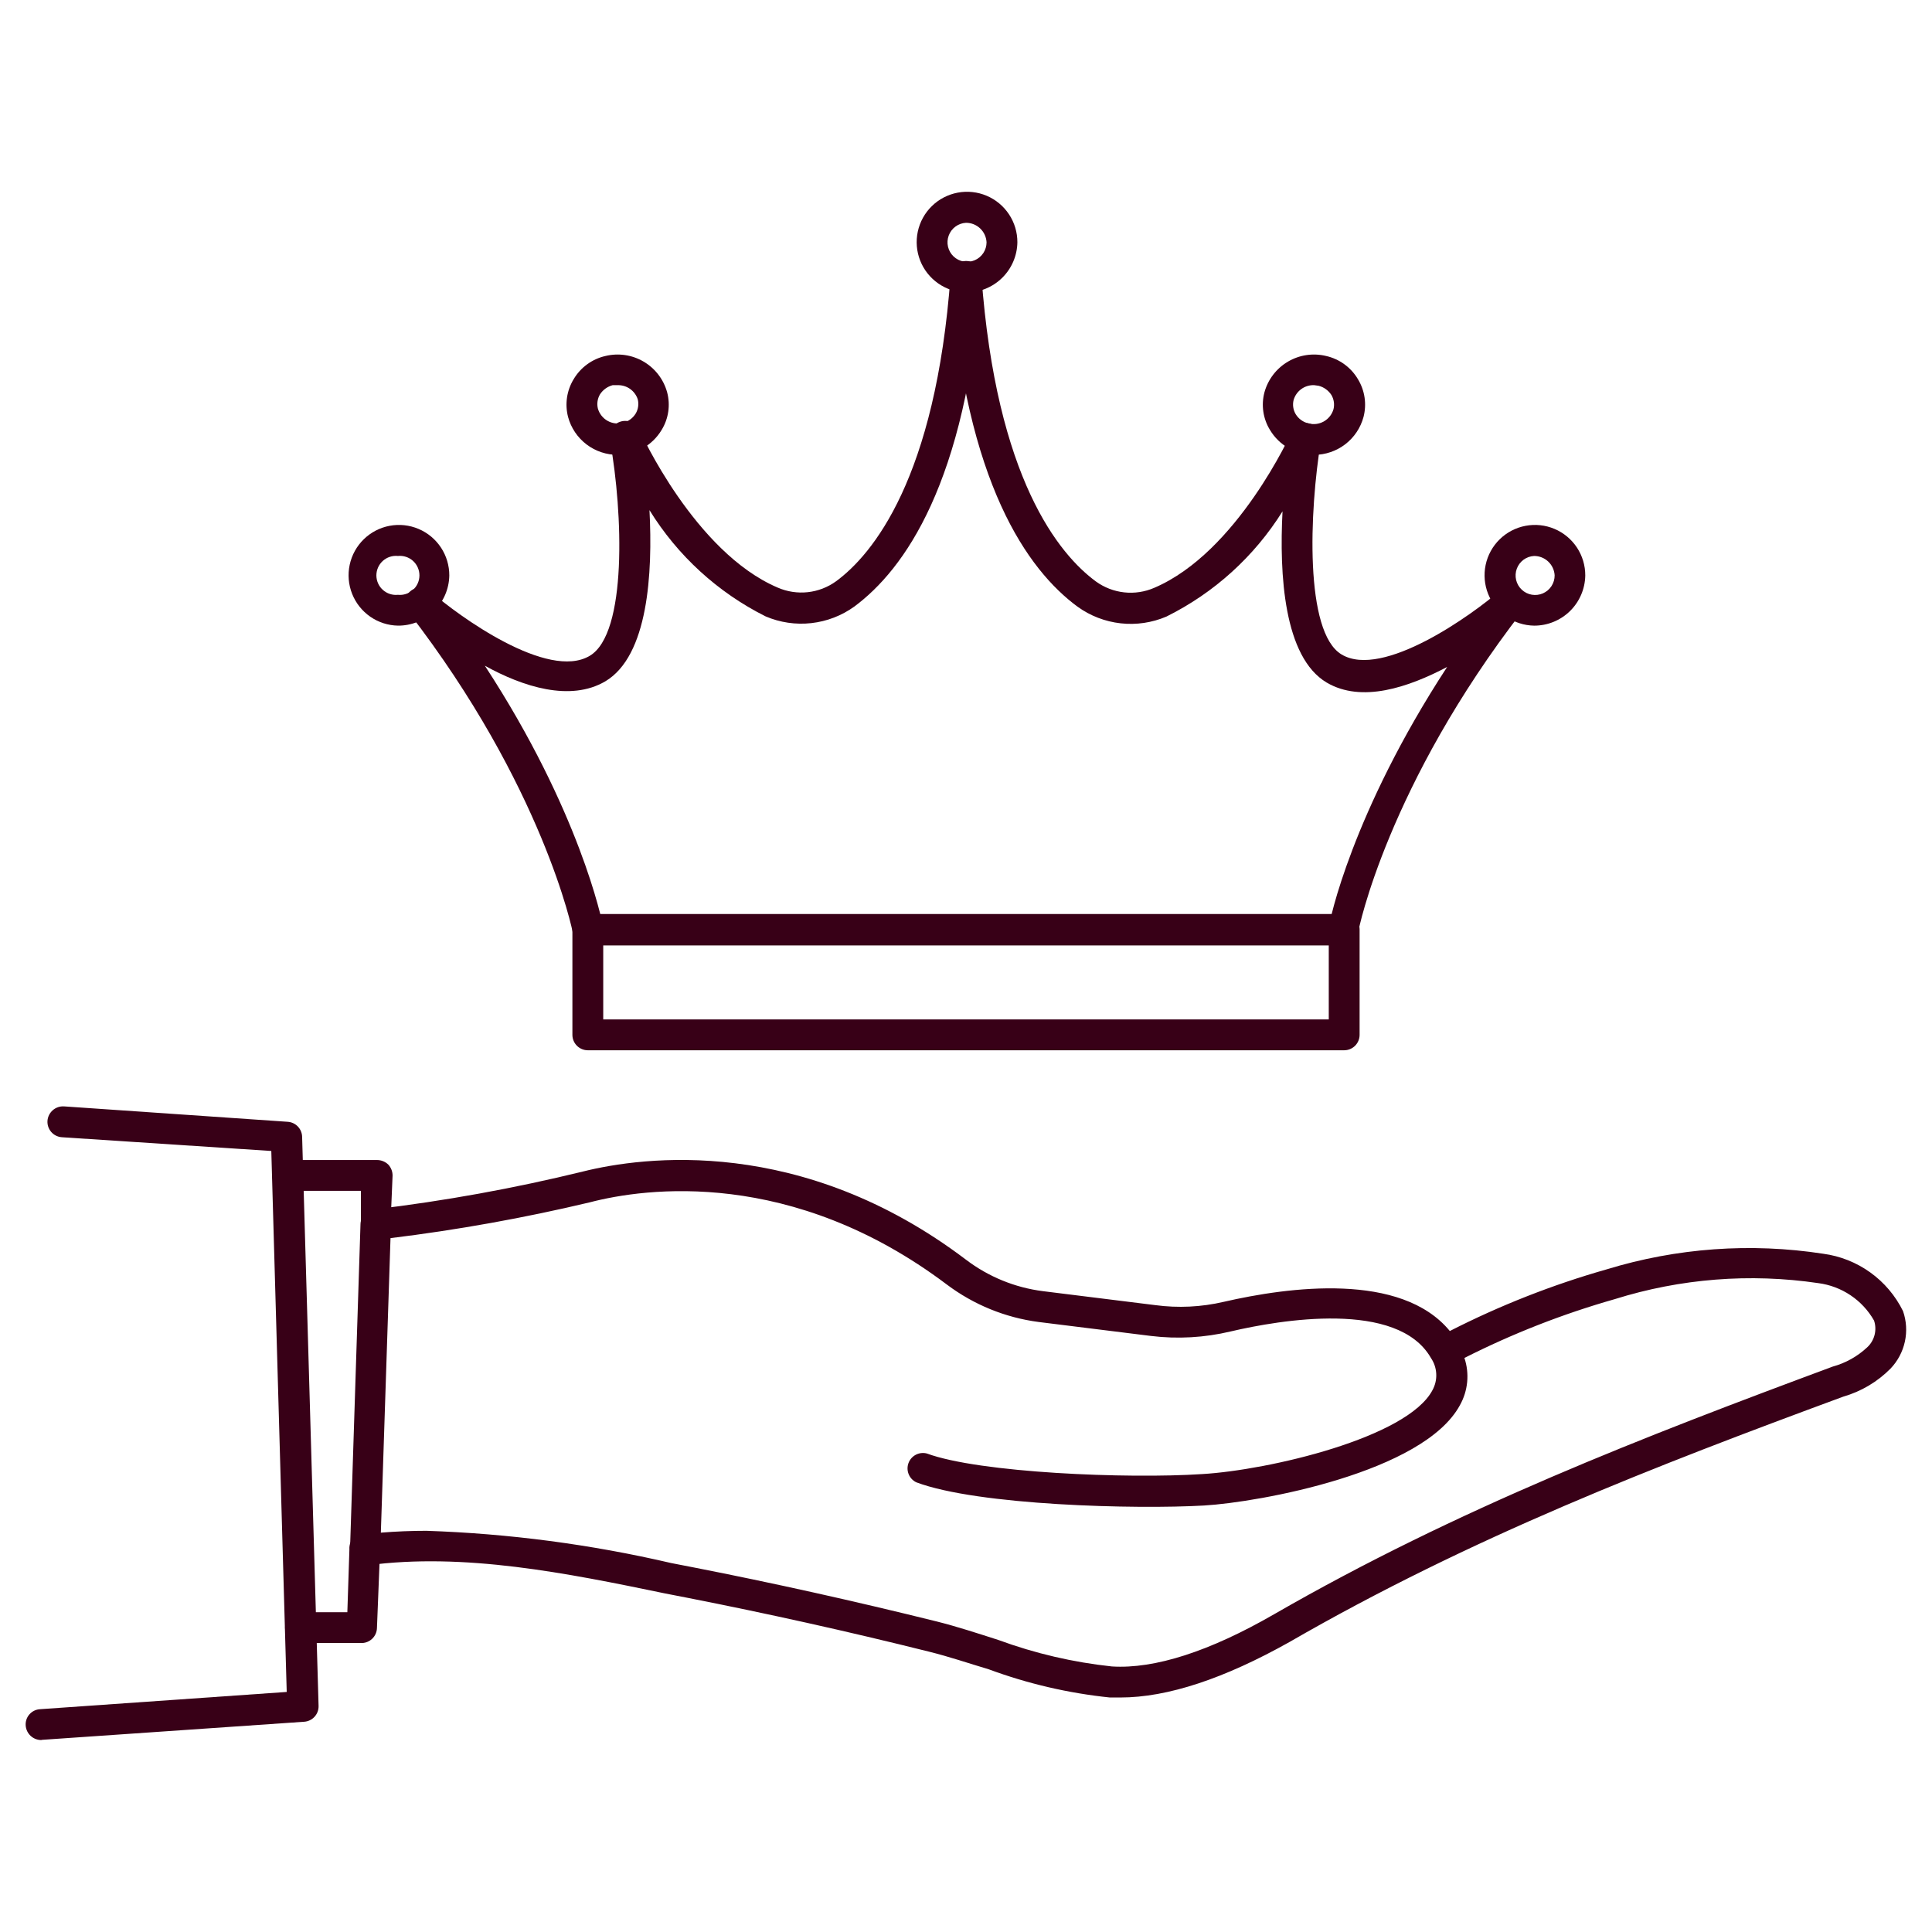 <svg width="150" height="150" viewBox="0 0 150 150" fill="none" xmlns="http://www.w3.org/2000/svg">
<g id="exclusive_premium_special_service_vip_services_icon_263014 1">
<path id="Vector" d="M104.362 81.543H45.638C45.321 81.543 45.017 81.416 44.792 81.192C44.568 80.968 44.441 80.663 44.441 80.346V72.16C44.441 71.842 44.568 71.538 44.792 71.313C45.017 71.089 45.321 70.963 45.638 70.963H104.362C104.679 70.963 104.984 71.089 105.208 71.313C105.432 71.538 105.559 71.842 105.559 72.16V80.346C105.559 80.663 105.432 80.968 105.208 81.192C104.984 81.416 104.679 81.543 104.362 81.543ZM46.835 79.149H103.165V73.404H46.835V79.149Z" fill="#380017"/>
<path id="Vector_2" d="M45.638 73.404C45.361 73.402 45.094 73.303 44.882 73.126C44.669 72.948 44.525 72.703 44.473 72.431C44.473 72.319 42.144 61.021 31.707 47.521C31.524 47.288 31.436 46.994 31.46 46.698C31.483 46.403 31.617 46.127 31.835 45.925C32.054 45.729 32.339 45.621 32.633 45.621C32.927 45.621 33.211 45.729 33.431 45.925C35.601 47.824 42.527 52.851 45.782 50.92C48.718 49.197 48.351 39.75 47.378 34.309C47.272 33.999 47.293 33.661 47.437 33.368C47.58 33.075 47.835 32.85 48.144 32.745C48.453 32.639 48.791 32.66 49.084 32.804C49.377 32.947 49.602 33.202 49.707 33.511C49.707 33.511 53.936 42.878 60.383 45.622C61.116 45.941 61.92 46.063 62.715 45.977C63.509 45.89 64.268 45.597 64.915 45.128C67.739 43.053 72.654 37.149 73.803 21.383C73.828 21.067 73.975 20.773 74.214 20.564C74.452 20.355 74.763 20.248 75.08 20.266C75.239 20.276 75.394 20.318 75.536 20.388C75.679 20.459 75.806 20.557 75.91 20.678C76.014 20.798 76.093 20.938 76.142 21.089C76.191 21.24 76.21 21.4 76.197 21.558C75.032 37.516 70.197 44.218 66.335 47.09C65.349 47.801 64.197 48.245 62.989 48.379C61.781 48.514 60.559 48.333 59.441 47.856C55.728 45.998 52.606 43.141 50.425 39.606C50.681 44.489 50.33 50.92 46.995 52.899C44.282 54.495 40.612 53.33 37.644 51.686C45.016 62.968 46.739 71.489 46.819 71.904C46.88 72.215 46.815 72.538 46.639 72.801C46.462 73.064 46.189 73.247 45.878 73.308L45.638 73.404Z" fill="#380017"/>
<path id="Vector_3" d="M30.894 48.574C30.123 48.559 29.375 48.316 28.742 47.876C28.109 47.436 27.621 46.819 27.338 46.103C27.054 45.386 26.989 44.602 27.15 43.849C27.311 43.095 27.691 42.406 28.243 41.868C28.794 41.33 29.492 40.966 30.249 40.824C31.007 40.681 31.789 40.765 32.498 41.066C33.208 41.366 33.813 41.87 34.237 42.513C34.661 43.156 34.886 43.91 34.883 44.681C34.866 45.725 34.437 46.72 33.69 47.449C32.943 48.179 31.938 48.583 30.894 48.574ZM30.894 43.165C30.683 43.143 30.469 43.166 30.268 43.232C30.066 43.298 29.88 43.405 29.723 43.547C29.565 43.69 29.439 43.863 29.353 44.057C29.267 44.251 29.222 44.461 29.222 44.673C29.222 44.885 29.267 45.095 29.353 45.289C29.439 45.483 29.565 45.656 29.723 45.798C29.88 45.941 30.066 46.048 30.268 46.114C30.469 46.18 30.683 46.203 30.894 46.181C31.105 46.203 31.318 46.18 31.52 46.114C31.721 46.048 31.907 45.941 32.065 45.798C32.222 45.656 32.348 45.483 32.434 45.289C32.52 45.095 32.565 44.885 32.565 44.673C32.565 44.461 32.52 44.251 32.434 44.057C32.348 43.863 32.222 43.69 32.065 43.547C31.907 43.405 31.721 43.298 31.52 43.232C31.318 43.166 31.105 43.143 30.894 43.165Z" fill="#380017"/>
<path id="Vector_4" d="M47.968 35.314C47.09 35.32 46.236 35.035 45.537 34.504C44.839 33.972 44.335 33.225 44.106 32.378C43.977 31.884 43.949 31.37 44.023 30.866C44.097 30.361 44.272 29.877 44.537 29.442C44.805 28.988 45.162 28.594 45.588 28.284C46.013 27.974 46.497 27.754 47.011 27.638C48.019 27.394 49.083 27.552 49.977 28.08C50.871 28.607 51.524 29.462 51.798 30.463C51.927 30.953 51.956 31.465 51.882 31.967C51.808 32.469 51.633 32.951 51.367 33.383C51.012 33.975 50.509 34.465 49.907 34.803C49.306 35.142 48.627 35.318 47.936 35.314H47.968ZM47.968 29.904H47.569C47.161 30.012 46.809 30.268 46.58 30.622C46.386 30.955 46.329 31.35 46.42 31.723C46.536 32.126 46.804 32.466 47.168 32.672C47.532 32.878 47.963 32.933 48.367 32.825C48.571 32.776 48.763 32.687 48.933 32.564C49.103 32.441 49.247 32.285 49.356 32.106C49.552 31.774 49.609 31.379 49.516 31.005C49.41 30.68 49.202 30.398 48.924 30.199C48.645 30.001 48.31 29.898 47.968 29.904Z" fill="#380017"/>
<path id="Vector_5" d="M104.362 73.404H104.122C103.811 73.343 103.538 73.16 103.361 72.897C103.185 72.633 103.12 72.311 103.181 72C103.181 71.585 104.984 63.064 112.356 51.782C109.324 53.378 105.718 54.59 103.005 52.995C99.67 51.016 99.319 44.585 99.575 39.702C97.383 43.207 94.262 46.035 90.558 47.872C89.441 48.349 88.219 48.529 87.011 48.395C85.803 48.261 84.651 47.817 83.665 47.106C79.803 44.266 74.968 37.532 73.803 21.574C73.792 21.417 73.811 21.259 73.861 21.11C73.91 20.96 73.989 20.822 74.092 20.702C74.195 20.583 74.32 20.485 74.461 20.415C74.602 20.344 74.755 20.301 74.912 20.29C75.069 20.278 75.227 20.298 75.377 20.347C75.526 20.397 75.665 20.475 75.784 20.578C75.903 20.681 76.001 20.807 76.072 20.948C76.143 21.088 76.185 21.242 76.197 21.399C77.346 37.213 82.261 43.069 85.085 45.144C85.732 45.613 86.491 45.906 87.285 45.992C88.08 46.079 88.884 45.957 89.617 45.638C96.08 42.878 100.245 33.606 100.293 33.526C100.416 33.27 100.626 33.066 100.886 32.951C101.146 32.835 101.438 32.816 101.711 32.897C101.984 32.978 102.219 33.153 102.374 33.391C102.529 33.629 102.595 33.915 102.559 34.197C101.649 39.702 101.282 49.085 104.154 50.809C107.346 52.739 114.335 47.713 116.505 45.814C116.725 45.617 117.009 45.509 117.303 45.509C117.598 45.509 117.882 45.617 118.101 45.814C118.319 46.015 118.453 46.291 118.477 46.587C118.5 46.882 118.412 47.176 118.229 47.41C107.745 60.957 105.463 72.207 105.463 72.319C105.437 72.601 105.313 72.865 105.111 73.063C104.909 73.262 104.644 73.383 104.362 73.404Z" fill="#380017"/>
<path id="Vector_6" d="M119.106 48.575C118.335 48.562 117.585 48.322 116.95 47.884C116.316 47.446 115.824 46.83 115.539 46.114C115.253 45.397 115.186 44.612 115.345 43.858C115.504 43.103 115.883 42.413 116.434 41.873C116.985 41.333 117.683 40.968 118.441 40.825C119.198 40.681 119.981 40.764 120.692 41.064C121.402 41.364 122.008 41.868 122.433 42.511C122.858 43.155 123.083 43.91 123.08 44.681C123.063 45.722 122.636 46.715 121.893 47.444C121.149 48.172 120.148 48.579 119.106 48.575ZM119.106 43.165C118.81 43.181 118.524 43.283 118.285 43.459C118.047 43.636 117.865 43.879 117.763 44.158C117.661 44.437 117.643 44.739 117.711 45.028C117.78 45.317 117.932 45.58 118.148 45.783C118.364 45.987 118.636 46.122 118.928 46.173C119.221 46.223 119.522 46.187 119.794 46.067C120.066 45.948 120.297 45.752 120.459 45.502C120.62 45.253 120.705 44.962 120.702 44.665C120.678 44.258 120.499 43.877 120.202 43.598C119.906 43.319 119.514 43.164 119.106 43.165Z" fill="#380017"/>
<path id="Vector_7" d="M102.032 35.314C101.342 35.318 100.662 35.142 100.061 34.803C99.459 34.465 98.956 33.975 98.601 33.383C98.335 32.951 98.16 32.469 98.086 31.967C98.012 31.465 98.041 30.953 98.17 30.463C98.444 29.462 99.097 28.607 99.991 28.08C100.885 27.552 101.949 27.394 102.957 27.638C103.471 27.754 103.955 27.974 104.38 28.284C104.806 28.594 105.163 28.988 105.431 29.442C105.696 29.877 105.871 30.361 105.945 30.866C106.019 31.37 105.991 31.884 105.862 32.378C105.634 33.219 105.136 33.963 104.444 34.494C103.752 35.024 102.904 35.312 102.032 35.314ZM102.032 29.904C101.676 29.89 101.325 29.995 101.036 30.204C100.747 30.412 100.536 30.711 100.436 31.053C100.343 31.427 100.4 31.822 100.596 32.154C100.705 32.333 100.849 32.489 101.019 32.612C101.189 32.735 101.381 32.824 101.585 32.872C101.989 32.981 102.42 32.926 102.784 32.72C103.148 32.514 103.416 32.173 103.532 31.771C103.624 31.397 103.566 31.003 103.372 30.67C103.144 30.316 102.791 30.06 102.383 29.952L102.032 29.904Z" fill="#380017"/>
<path id="Vector_8" d="M75 22.707C74.23 22.692 73.481 22.449 72.849 22.009C72.216 21.569 71.727 20.952 71.444 20.236C71.161 19.519 71.096 18.735 71.257 17.982C71.418 17.228 71.798 16.539 72.349 16.001C72.9 15.463 73.599 15.1 74.356 14.957C75.113 14.814 75.895 14.898 76.605 15.199C77.314 15.499 77.919 16.003 78.343 16.646C78.768 17.289 78.992 18.043 78.989 18.814C78.973 19.858 78.544 20.853 77.797 21.582C77.049 22.312 76.044 22.716 75 22.707ZM75 17.298C74.704 17.314 74.419 17.416 74.181 17.591C73.942 17.767 73.76 18.009 73.658 18.287C73.555 18.565 73.536 18.867 73.603 19.155C73.671 19.444 73.821 19.707 74.036 19.911C74.251 20.115 74.52 20.252 74.812 20.304C75.104 20.356 75.404 20.322 75.677 20.205C75.949 20.088 76.181 19.895 76.345 19.647C76.508 19.4 76.595 19.11 76.596 18.814C76.575 18.405 76.398 18.019 76.101 17.737C75.804 17.454 75.41 17.297 75 17.298Z" fill="#380017"/>
<path id="Vector_9" d="M86.984 131.793H86.17C82.958 131.46 79.8 130.726 76.771 129.606C75.175 129.128 73.675 128.617 72.128 128.234C65.745 126.638 59.458 125.25 53.457 124.069L51.654 123.718C43.963 122.122 36.016 120.527 28.516 121.532C28.344 121.552 28.17 121.535 28.005 121.483C27.84 121.43 27.688 121.344 27.558 121.229C27.432 121.111 27.332 120.968 27.265 120.808C27.199 120.648 27.169 120.476 27.175 120.303L27.989 95.043C27.996 94.753 28.108 94.477 28.305 94.265C28.503 94.053 28.77 93.921 29.058 93.894C34.512 93.244 39.921 92.263 45.255 90.957C49.915 89.793 62.234 88.133 75 97.803C76.741 99.126 78.799 99.969 80.968 100.245L89.697 101.33C91.469 101.567 93.269 101.48 95.011 101.074C100.069 99.91 108.782 98.745 112.564 103.34C116.457 101.353 120.535 99.749 124.739 98.553C130.183 96.886 135.932 96.472 141.559 97.341C142.877 97.518 144.131 98.017 145.21 98.793C146.29 99.569 147.162 100.6 147.75 101.793C148.016 102.555 148.066 103.375 147.894 104.164C147.722 104.953 147.335 105.678 146.777 106.261C145.764 107.284 144.506 108.031 143.122 108.431C128.505 113.824 114.223 119.346 100.117 127.484C95.058 130.324 90.654 131.793 86.984 131.793ZM33.112 118.851C39.513 119.066 45.879 119.905 52.117 121.356L53.92 121.707C59.952 122.888 66.287 124.293 72.718 125.888C74.314 126.287 75.91 126.814 77.505 127.324C80.351 128.371 83.315 129.063 86.33 129.383C89.649 129.59 93.91 128.218 98.92 125.33C113.186 117.112 127.644 111.543 142.293 106.101C143.288 105.829 144.202 105.32 144.957 104.617C145.241 104.359 145.443 104.023 145.539 103.652C145.635 103.281 145.622 102.89 145.5 102.527C145.053 101.741 144.43 101.07 143.679 100.566C142.929 100.062 142.072 99.739 141.176 99.622C135.878 98.839 130.472 99.264 125.362 100.867C121.337 102.013 117.431 103.541 113.697 105.431C113.898 106.033 113.97 106.671 113.91 107.303C113.849 107.935 113.657 108.548 113.346 109.101C110.521 114.319 97.803 116.633 93.479 116.888C88.213 117.192 75.925 116.888 71.138 115.085C70.87 114.956 70.659 114.731 70.548 114.454C70.436 114.178 70.432 113.87 70.536 113.59C70.64 113.311 70.844 113.08 71.109 112.944C71.374 112.807 71.68 112.774 71.968 112.851C76.037 114.351 87.511 114.83 93.335 114.447C98.505 114.144 109.293 111.622 111.223 107.92C111.433 107.534 111.532 107.097 111.509 106.658C111.487 106.219 111.344 105.794 111.096 105.431C108.511 100.915 99.367 102.479 95.553 103.372C93.527 103.856 91.43 103.975 89.362 103.723L80.633 102.638C78.05 102.299 75.599 101.299 73.516 99.734C61.484 90.67 50.106 92.218 45.782 93.351C40.683 94.564 35.521 95.491 30.319 96.128L29.569 118.995C30.766 118.899 31.915 118.851 33.112 118.851Z" fill="#380017"/>
<path id="Vector_10" d="M29.186 96.271C28.87 96.259 28.571 96.123 28.354 95.894C28.136 95.664 28.017 95.359 28.021 95.043V92.457H22.34C22.023 92.457 21.719 92.331 21.494 92.107C21.27 91.882 21.144 91.578 21.144 91.261C21.144 90.943 21.27 90.639 21.494 90.414C21.719 90.19 22.023 90.064 22.34 90.064H29.282C29.603 90.067 29.912 90.192 30.144 90.415C30.362 90.648 30.482 90.957 30.479 91.277L30.319 95.09C30.316 95.394 30.196 95.686 29.986 95.905C29.776 96.124 29.49 96.255 29.186 96.271Z" fill="#380017"/>
<path id="Vector_11" d="M28.117 127.564H23.33C23.012 127.564 22.708 127.438 22.483 127.213C22.259 126.989 22.133 126.684 22.133 126.367C22.133 126.05 22.259 125.745 22.483 125.521C22.708 125.296 23.012 125.17 23.33 125.17H26.968L27.128 120.287C27.116 120.12 27.14 119.951 27.198 119.794C27.256 119.636 27.346 119.492 27.464 119.371C27.581 119.251 27.722 119.156 27.878 119.094C28.034 119.032 28.202 119.003 28.37 119.01C28.538 119.017 28.702 119.059 28.853 119.133C29.004 119.208 29.137 119.314 29.244 119.443C29.351 119.573 29.43 119.723 29.475 119.885C29.52 120.047 29.53 120.217 29.505 120.383L29.266 126.415C29.254 126.716 29.129 127.001 28.916 127.214C28.703 127.427 28.418 127.552 28.117 127.564Z" fill="#380017"/>
<path id="Vector_12" d="M3.191 135.096C2.889 135.093 2.598 134.976 2.376 134.77C2.155 134.563 2.019 134.281 1.995 133.979C1.982 133.821 2 133.662 2.05 133.512C2.099 133.362 2.179 133.223 2.283 133.104C2.387 132.985 2.514 132.888 2.656 132.819C2.799 132.75 2.954 132.71 3.112 132.702L22.261 131.362L21.064 89.362L4.787 88.293C4.472 88.268 4.18 88.12 3.974 87.881C3.768 87.642 3.664 87.331 3.686 87.016C3.711 86.7 3.858 86.406 4.097 86.197C4.335 85.988 4.646 85.881 4.963 85.899L22.34 87.096C22.638 87.116 22.918 87.246 23.125 87.462C23.331 87.677 23.45 87.962 23.457 88.261L24.734 132.447C24.743 132.756 24.632 133.057 24.423 133.286C24.215 133.516 23.926 133.655 23.617 133.676L3.271 135.08L3.191 135.096Z" fill="#380017"/>
</g>
</svg>
